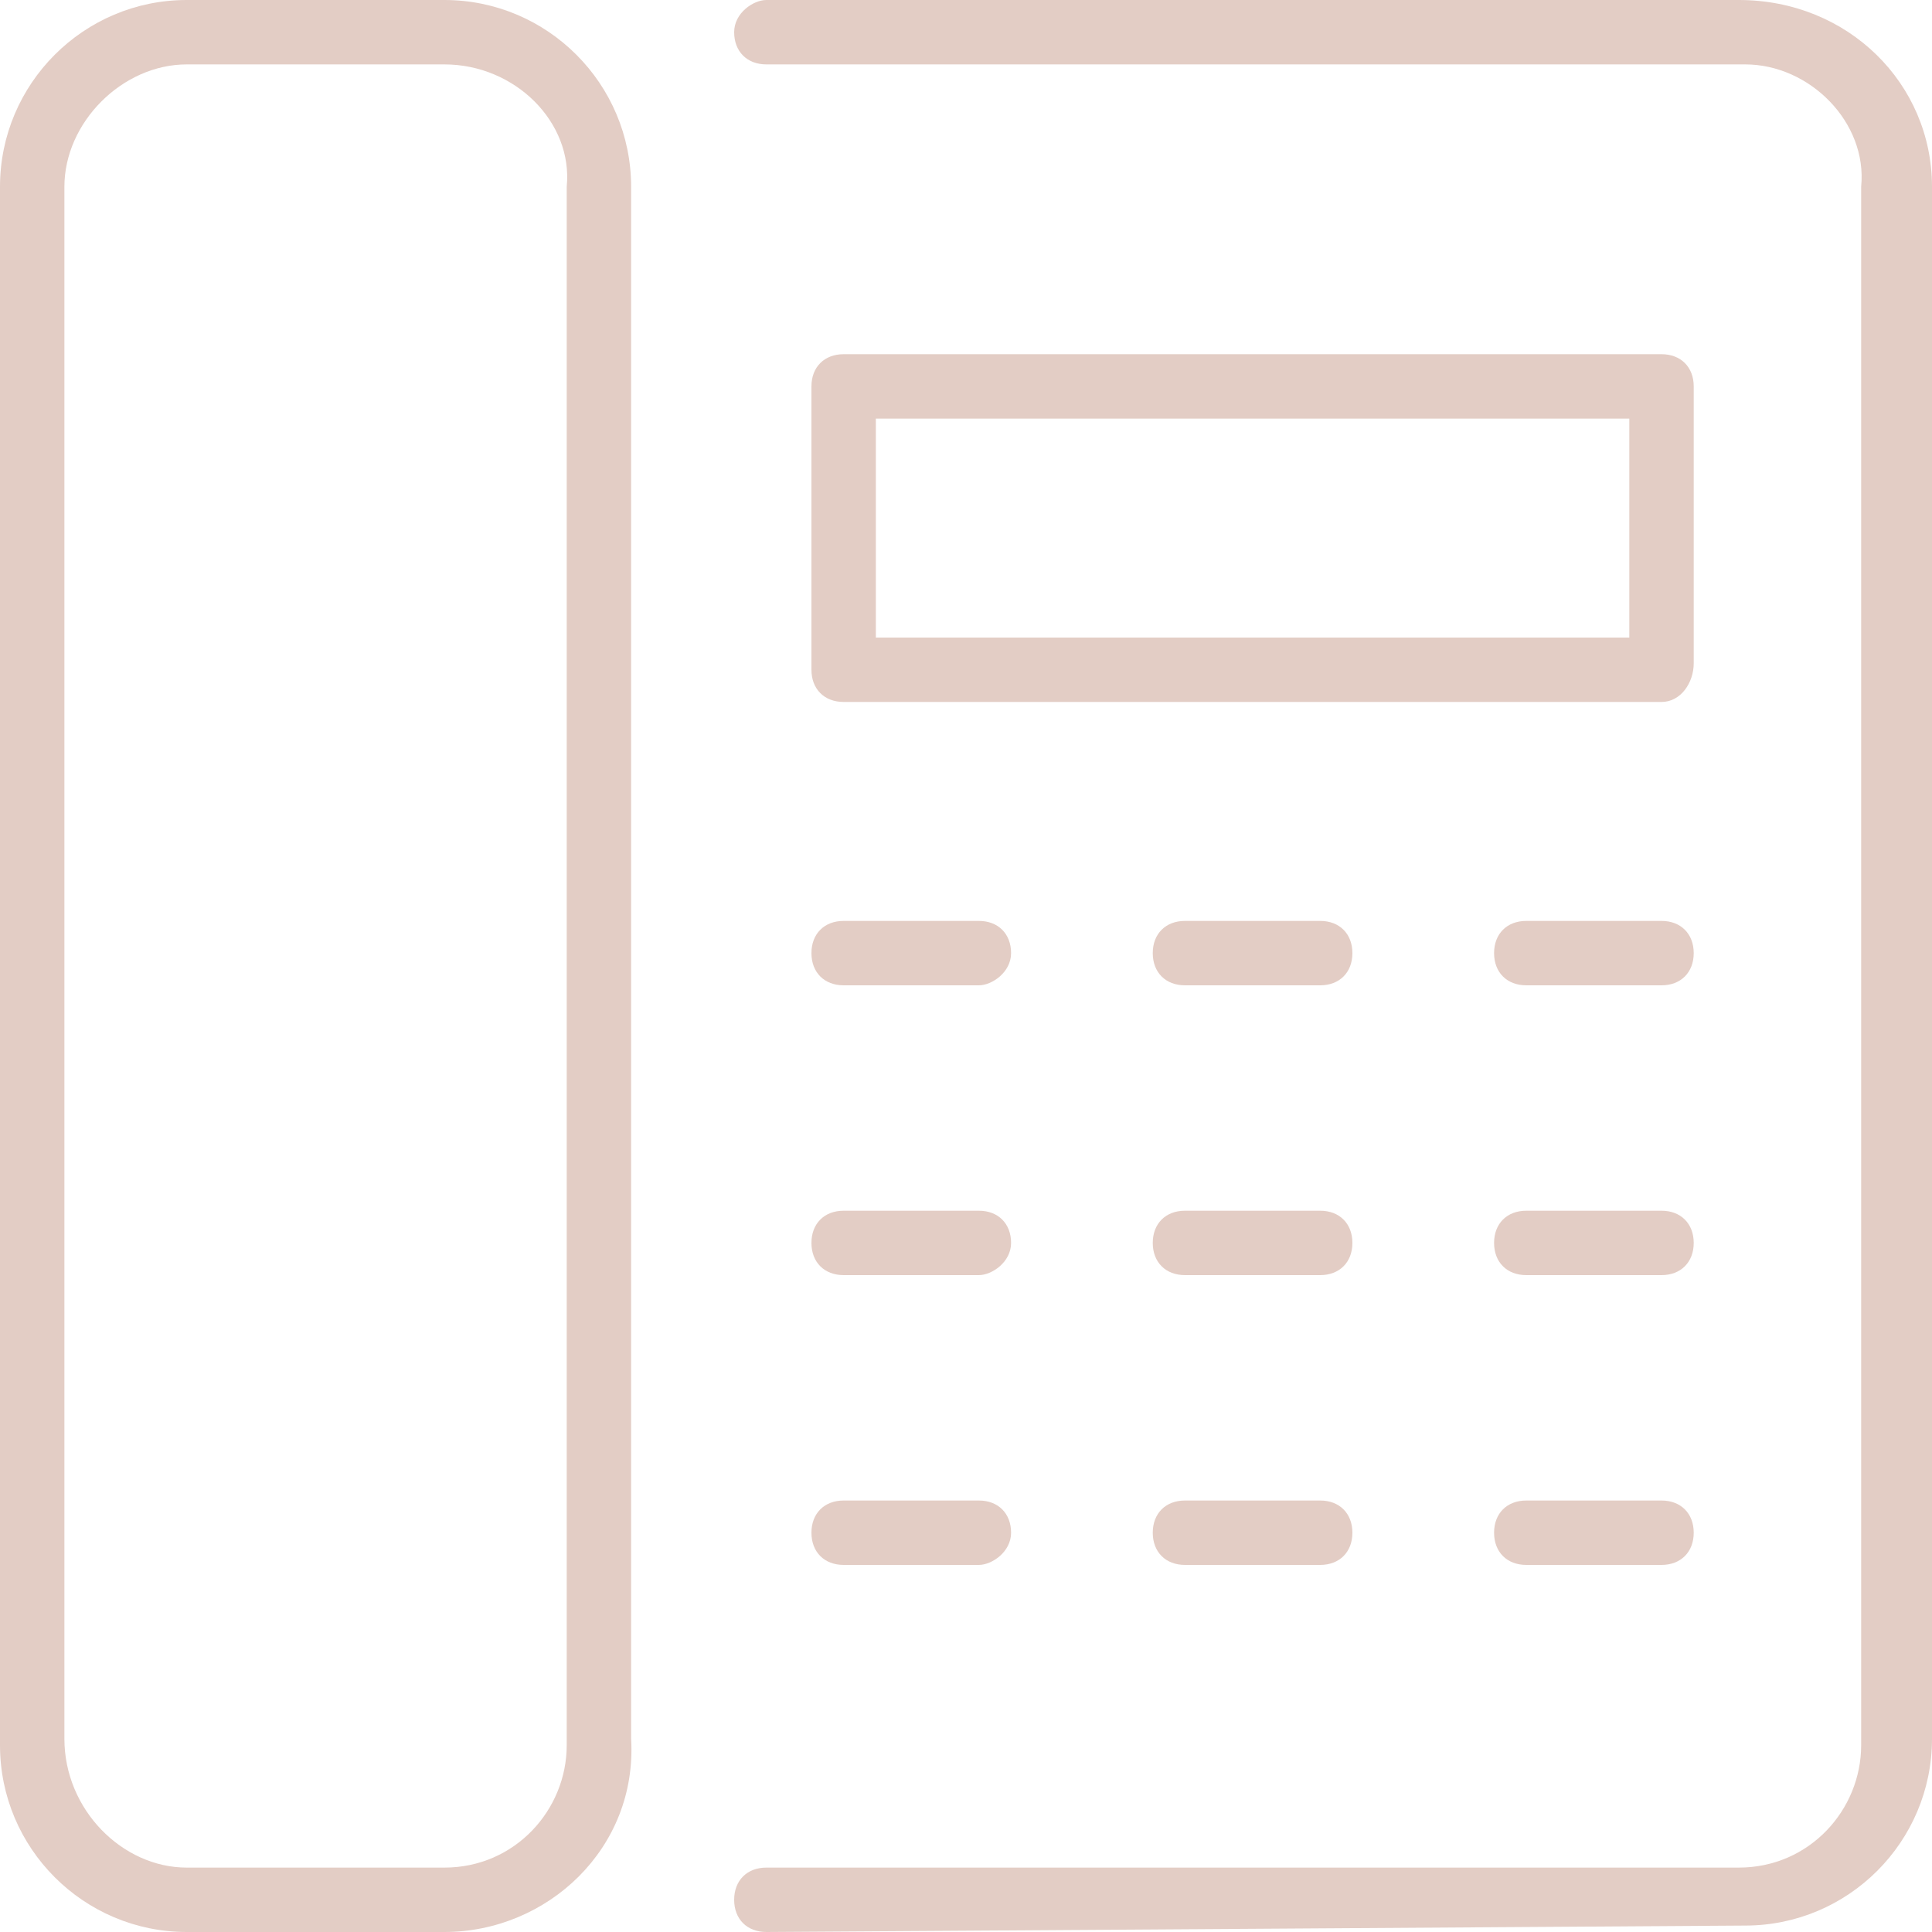 <?xml version="1.0" encoding="utf-8"?>
<!-- Generator: Adobe Illustrator 24.1.2, SVG Export Plug-In . SVG Version: 6.00 Build 0)  -->
<svg version="1.1" id="Layer_2" xmlns="http://www.w3.org/2000/svg" xmlns:xlink="http://www.w3.org/1999/xlink" x="0px" y="0px"
	 viewBox="0 0 30 30" style="enable-background:new 0 0 30 30;" xml:space="preserve">
<style type="text/css">
	.st0{fill:#E3CDC5;}
</style>
<g>
	<g>
		<path class="st0" d="M11.9,30c-0.3,0-0.5-0.2-0.5-0.5s0.2-0.5,0.5-0.5l15.1,0c1.1,0,1.9-0.9,1.9-1.9V2.9C29,1.9,28.1,1,27.1,1
			H11.9c-0.3,0-0.5-0.2-0.5-0.5S11.7,0,11.9,0h15.1C28.7,0,30,1.3,30,2.9v24.1c0,1.6-1.3,2.9-2.9,2.9L11.9,30z"/>
	</g>
	<g>
		<path class="st0" d="M6.9,30h-4C1.3,30,0,28.7,0,27.1V2.9C0,1.3,1.3,0,2.9,0h4c1.6,0,2.9,1.3,2.9,2.9v24.1C9.9,28.7,8.5,30,6.9,30
			z M2.9,1C1.9,1,1,1.9,1,2.9v24.1C1,28.1,1.9,29,2.9,29h4c1.1,0,1.9-0.9,1.9-1.9V2.9C8.9,1.9,8,1,6.9,1H2.9z"/>
	</g>
	<g>
		<g>
			<path class="st0" d="M25.8,10.9H13.1c-0.3,0-0.5-0.2-0.5-0.5V6c0-0.3,0.2-0.5,0.5-0.5h12.7c0.3,0,0.5,0.2,0.5,0.5v4.3
				C26.3,10.6,26.1,10.9,25.8,10.9z M13.6,9.9h11.7V6.5H13.6V9.9z"/>
		</g>
		<g>
			<g>
				<path class="st0" d="M15.2,15.3h-2.1c-0.3,0-0.5-0.2-0.5-0.5s0.2-0.5,0.5-0.5h2.1c0.3,0,0.5,0.2,0.5,0.5S15.4,15.3,15.2,15.3z"
					/>
			</g>
			<g>
				<path class="st0" d="M20.5,15.3h-2.1c-0.3,0-0.5-0.2-0.5-0.5s0.2-0.5,0.5-0.5h2.1c0.3,0,0.5,0.2,0.5,0.5S20.8,15.3,20.5,15.3z"
					/>
			</g>
			<g>
				<path class="st0" d="M25.8,15.3h-2.1c-0.3,0-0.5-0.2-0.5-0.5s0.2-0.5,0.5-0.5h2.1c0.3,0,0.5,0.2,0.5,0.5S26.1,15.3,25.8,15.3z"
					/>
			</g>
		</g>
		<g>
			<g>
				<path class="st0" d="M15.2,19.8h-2.1c-0.3,0-0.5-0.2-0.5-0.5c0-0.3,0.2-0.5,0.5-0.5h2.1c0.3,0,0.5,0.2,0.5,0.5
					C15.7,19.6,15.4,19.8,15.2,19.8z"/>
			</g>
			<g>
				<path class="st0" d="M20.5,19.8h-2.1c-0.3,0-0.5-0.2-0.5-0.5c0-0.3,0.2-0.5,0.5-0.5h2.1c0.3,0,0.5,0.2,0.5,0.5
					C21,19.6,20.8,19.8,20.5,19.8z"/>
			</g>
			<g>
				<path class="st0" d="M25.8,19.8h-2.1c-0.3,0-0.5-0.2-0.5-0.5c0-0.3,0.2-0.5,0.5-0.5h2.1c0.3,0,0.5,0.2,0.5,0.5
					C26.3,19.6,26.1,19.8,25.8,19.8z"/>
			</g>
		</g>
		<g>
			<g>
				<path class="st0" d="M15.2,24.3h-2.1c-0.3,0-0.5-0.2-0.5-0.5c0-0.3,0.2-0.5,0.5-0.5h2.1c0.3,0,0.5,0.2,0.5,0.5
					C15.7,24.1,15.4,24.3,15.2,24.3z"/>
			</g>
			<g>
				<path class="st0" d="M20.5,24.3h-2.1c-0.3,0-0.5-0.2-0.5-0.5c0-0.3,0.2-0.5,0.5-0.5h2.1c0.3,0,0.5,0.2,0.5,0.5
					C21,24.1,20.8,24.3,20.5,24.3z"/>
			</g>
			<g>
				<path class="st0" d="M25.8,24.3h-2.1c-0.3,0-0.5-0.2-0.5-0.5c0-0.3,0.2-0.5,0.5-0.5h2.1c0.3,0,0.5,0.2,0.5,0.5
					C26.3,24.1,26.1,24.3,25.8,24.3z"/>
			</g>
		</g>
	</g>
</g>
</svg>
